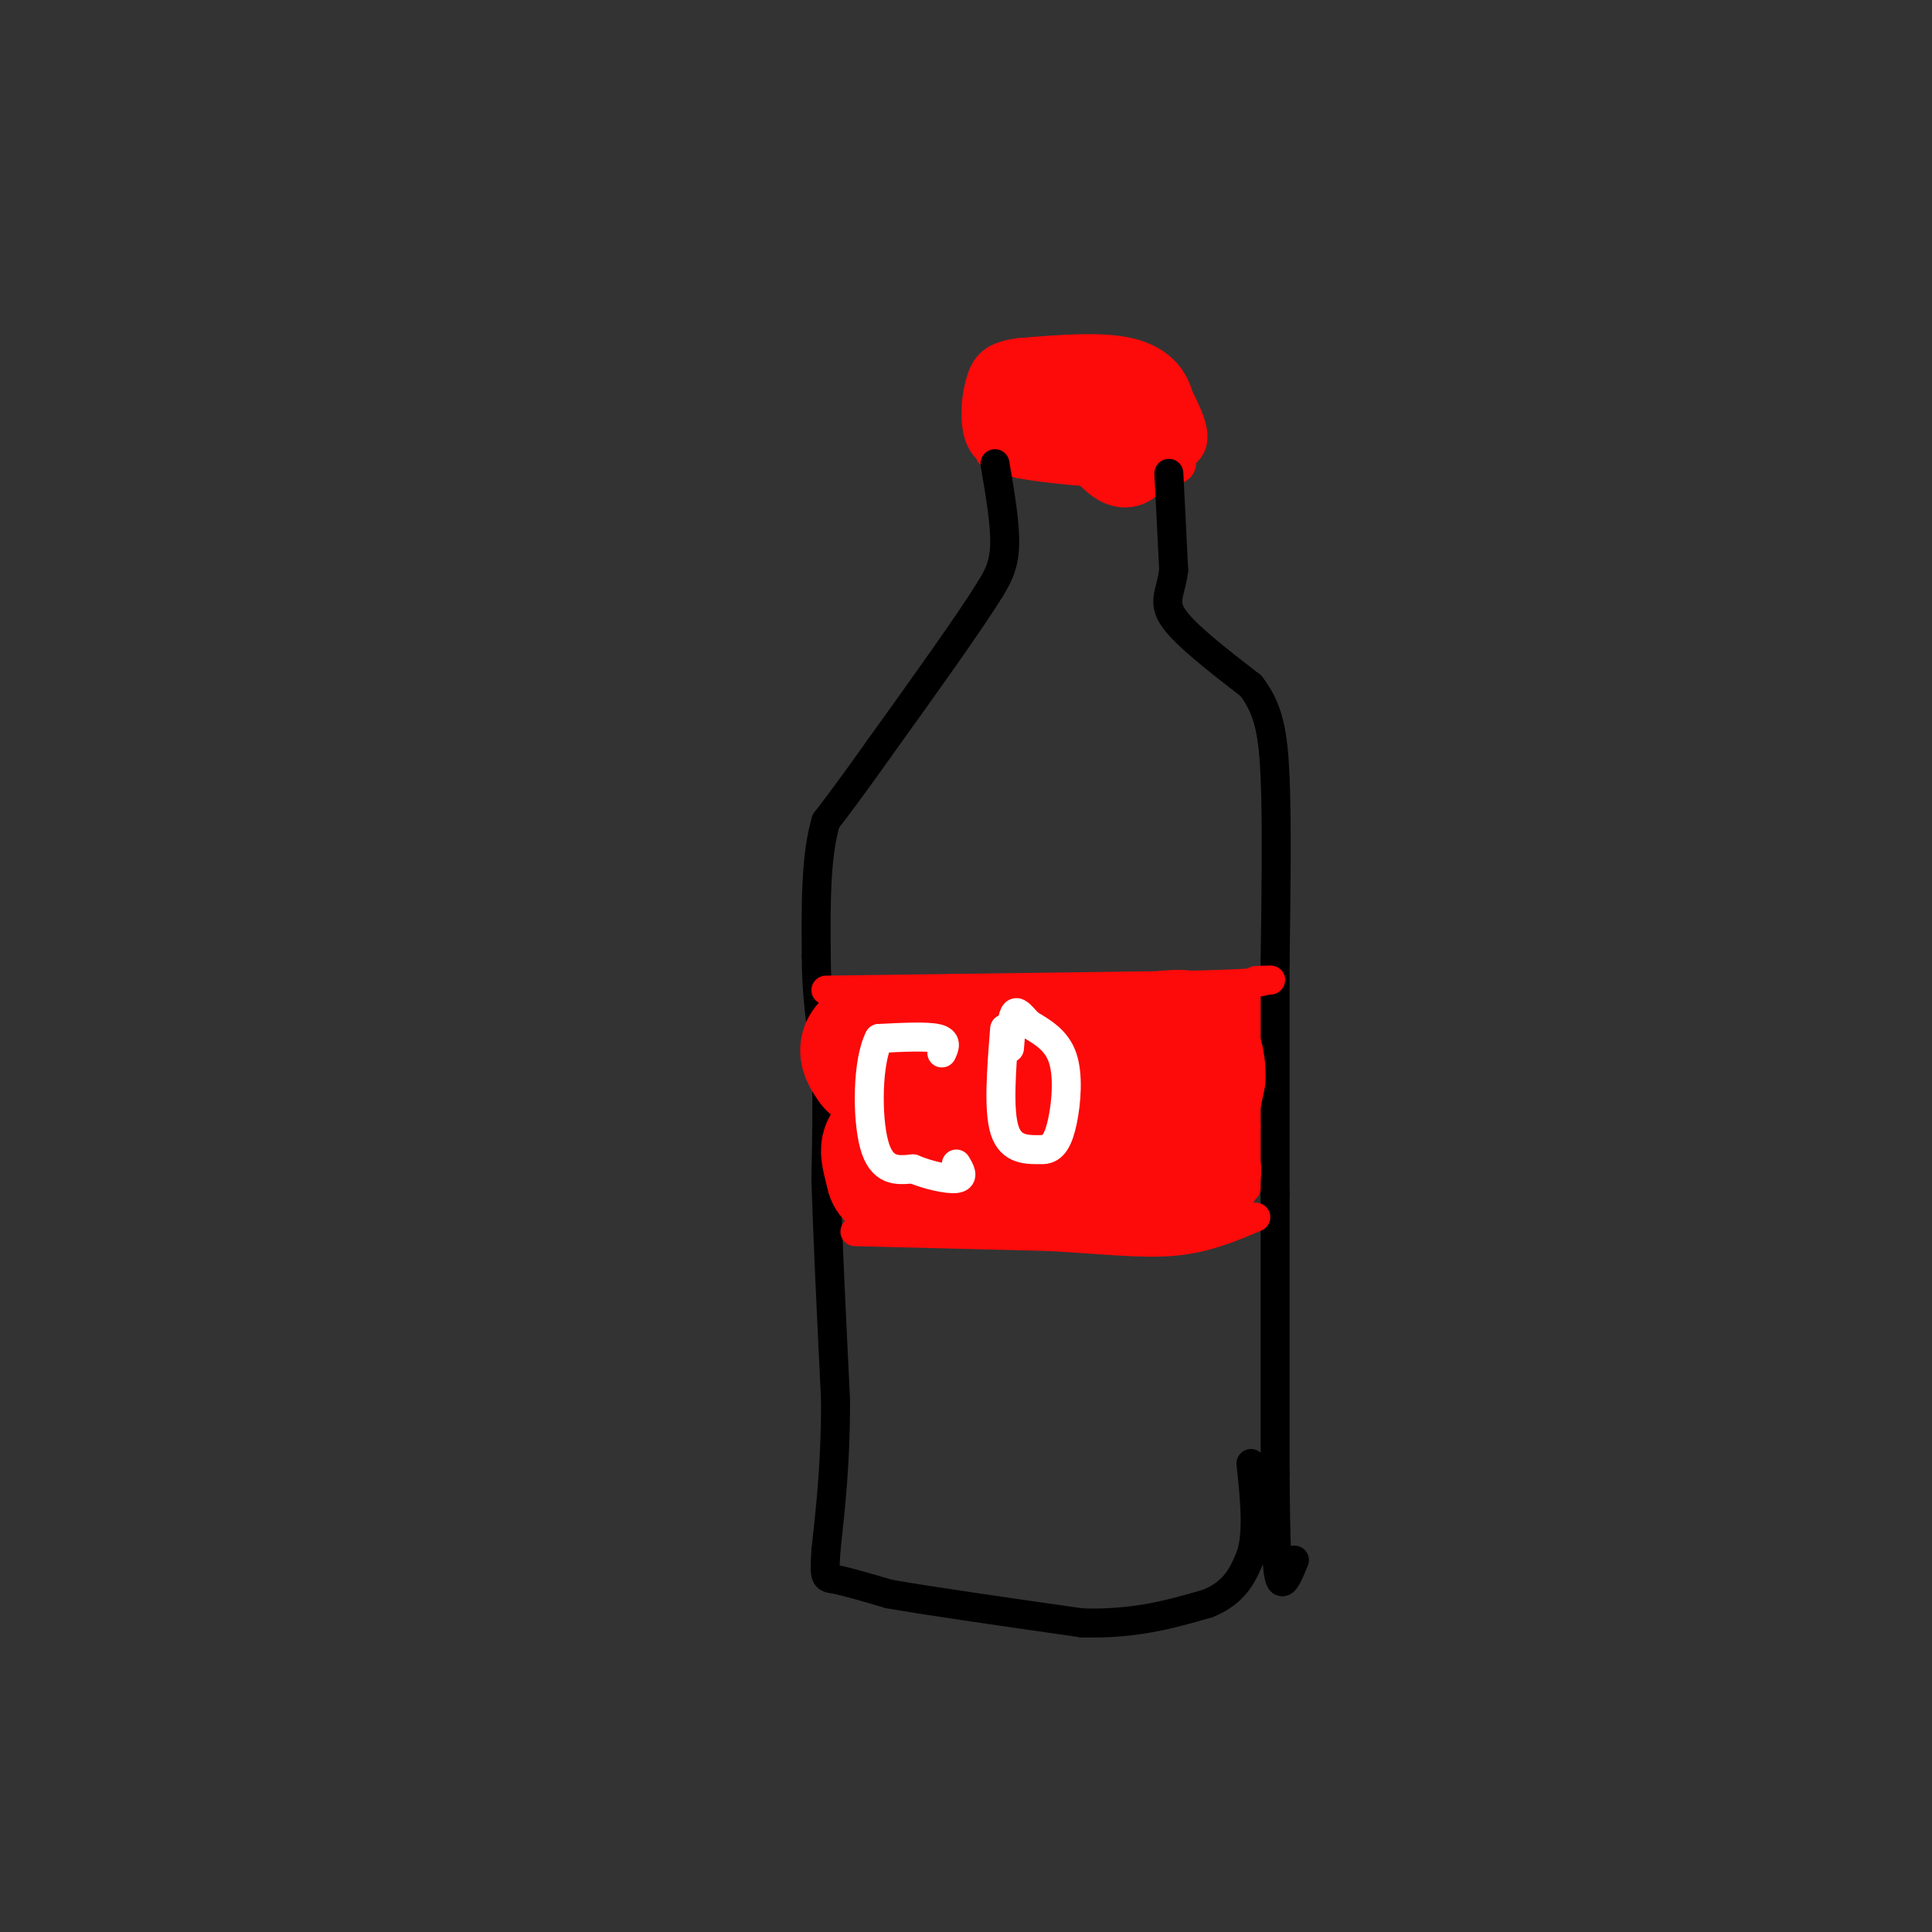 <svg viewBox='0 0 400 400' version='1.1' xmlns='http://www.w3.org/2000/svg' xmlns:xlink='http://www.w3.org/1999/xlink'><rect x="0" y="0" width="400" height="400" fill="#333333" stroke="none"/><g fill='none' stroke='#FD0A0A' stroke-width='6' stroke-linecap='round' stroke-linejoin='round'><path d='M205,94c15.750,1.500 31.500,3.000 38,1c6.500,-2.000 3.750,-7.500 1,-13'/><path d='M244,82c-1.044,-4.022 -4.156,-7.578 -10,-9c-5.844,-1.422 -14.422,-0.711 -23,0'/><path d='M211,73c-5.274,0.702 -6.958,2.458 -8,6c-1.042,3.542 -1.440,8.869 0,12c1.440,3.131 4.720,4.065 8,5'/><path d='M211,96c7.556,1.444 22.444,2.556 29,2c6.556,-0.556 4.778,-2.778 3,-5'/><path d='M243,93c0.167,-2.667 -0.917,-6.833 -2,-11'/></g>
<g fill='none' stroke='#FD0A0A' stroke-width='20' stroke-linecap='round' stroke-linejoin='round'><path d='M212,85c-0.417,-1.250 -0.833,-2.500 0,-3c0.833,-0.500 2.917,-0.250 5,0'/><path d='M217,82c3.000,0.167 8.000,0.583 13,1'/><path d='M230,83c3.489,0.867 5.711,2.533 5,4c-0.711,1.467 -4.356,2.733 -8,4'/><path d='M227,91c-1.511,-1.156 -1.289,-6.044 0,-6c1.289,0.044 3.644,5.022 6,10'/><path d='M233,95c-0.400,0.533 -4.400,-3.133 -6,-6c-1.600,-2.867 -0.800,-4.933 0,-7'/></g>
<g fill='none' stroke='#000000' stroke-width='6' stroke-linecap='round' stroke-linejoin='round'><path d='M206,96c1.083,6.333 2.167,12.667 2,17c-0.167,4.333 -1.583,6.667 -3,9'/><path d='M205,122c-4.333,7.000 -13.667,20.000 -23,33'/><path d='M182,155c-5.667,8.000 -8.333,11.500 -11,15'/><path d='M171,170c-2.167,7.167 -2.083,17.583 -2,28'/><path d='M169,198c0.000,8.167 1.000,14.583 2,21'/><path d='M171,219c0.333,7.667 0.167,16.333 0,25'/><path d='M171,244c0.333,11.833 1.167,28.917 2,46'/><path d='M173,290c0.000,12.833 -1.000,21.917 -2,31'/><path d='M171,321c-0.356,6.022 -0.244,5.578 2,6c2.244,0.422 6.622,1.711 11,3'/><path d='M184,330c8.500,1.500 24.250,3.750 40,6'/><path d='M224,336c11.000,0.333 18.500,-1.833 26,-4'/><path d='M250,332c5.833,-2.333 7.417,-6.167 9,-10'/><path d='M259,322c1.500,-4.833 0.750,-11.917 0,-19'/><path d='M242,98c0.000,0.000 1.000,20.000 1,20'/><path d='M243,118c-0.556,4.711 -2.444,6.489 0,10c2.444,3.511 9.222,8.756 16,14'/><path d='M259,142c3.600,4.711 4.600,9.489 5,19c0.400,9.511 0.200,23.756 0,38'/><path d='M264,199c0.000,14.333 0.000,31.167 0,48'/><path d='M264,247c0.000,17.667 0.000,37.833 0,58'/><path d='M264,305c0.089,14.089 0.311,20.311 1,22c0.689,1.689 1.844,-1.156 3,-4'/></g>
<g fill='none' stroke='#FD0A0A' stroke-width='6' stroke-linecap='round' stroke-linejoin='round'><path d='M171,205c0.000,0.000 74.000,-1.000 74,-1'/><path d='M245,204c15.167,-0.333 16.083,-0.667 17,-1'/><path d='M262,203c2.500,-0.167 0.250,-0.083 -2,0'/><path d='M177,255c0.000,0.000 40.000,1.000 40,1'/><path d='M217,256c11.244,0.600 19.356,1.600 26,1c6.644,-0.600 11.822,-2.800 17,-5'/></g>
<g fill='none' stroke='#FD0A0A' stroke-width='28' stroke-linecap='round' stroke-linejoin='round'><path d='M181,220c-0.917,-1.333 -1.833,-2.667 -1,-3c0.833,-0.333 3.417,0.333 6,1'/><path d='M186,218c2.869,1.821 7.042,5.875 9,9c1.958,3.125 1.702,5.321 0,7c-1.702,1.679 -4.851,2.839 -8,4'/><path d='M187,238c-1.956,0.400 -2.844,-0.600 -3,0c-0.156,0.600 0.422,2.800 1,5'/><path d='M185,243c5.489,-0.067 18.711,-2.733 26,-3c7.289,-0.267 8.644,1.867 10,4'/><path d='M221,244c5.500,0.667 14.250,0.333 23,0'/><path d='M244,244c4.244,-0.622 3.356,-2.178 2,-3c-1.356,-0.822 -3.178,-0.911 -5,-1'/><path d='M241,240c-0.167,-1.000 1.917,-3.000 4,-5'/><path d='M245,235c1.167,-2.833 2.083,-7.417 3,-12'/><path d='M248,223c0.167,-3.333 -0.917,-5.667 -2,-8'/><path d='M246,215c-3.500,-0.833 -11.250,1.083 -19,3'/><path d='M227,218c-7.167,0.500 -15.583,0.250 -24,0'/><path d='M203,218c-4.978,-0.933 -5.422,-3.267 -5,-2c0.422,1.267 1.711,6.133 3,11'/></g>
<g fill='none' stroke='#FD0A0A' stroke-width='6' stroke-linecap='round' stroke-linejoin='round'><path d='M258,206c0.000,0.000 0.000,27.000 0,27'/><path d='M258,233c0.000,6.667 0.000,9.833 0,13'/></g>
<g fill='none' stroke='#FFFFFF' stroke-width='6' stroke-linecap='round' stroke-linejoin='round'><path d='M195,218c0.583,-1.250 1.167,-2.500 -1,-3c-2.167,-0.500 -7.083,-0.250 -12,0'/><path d='M182,215c-2.444,4.667 -2.556,16.333 -1,22c1.556,5.667 4.778,5.333 8,5'/><path d='M189,242c3.244,1.356 7.356,2.244 9,2c1.644,-0.244 0.822,-1.622 0,-3'/><path d='M208,213c-0.667,8.417 -1.333,16.833 0,21c1.333,4.167 4.667,4.083 8,4'/><path d='M216,238c2.060,-0.048 3.208,-2.167 4,-6c0.792,-3.833 1.226,-9.381 0,-13c-1.226,-3.619 -4.113,-5.310 -7,-7'/><path d='M213,212c-1.711,-1.844 -2.489,-2.956 -3,-2c-0.511,0.956 -0.756,3.978 -1,7'/></g>
</svg>